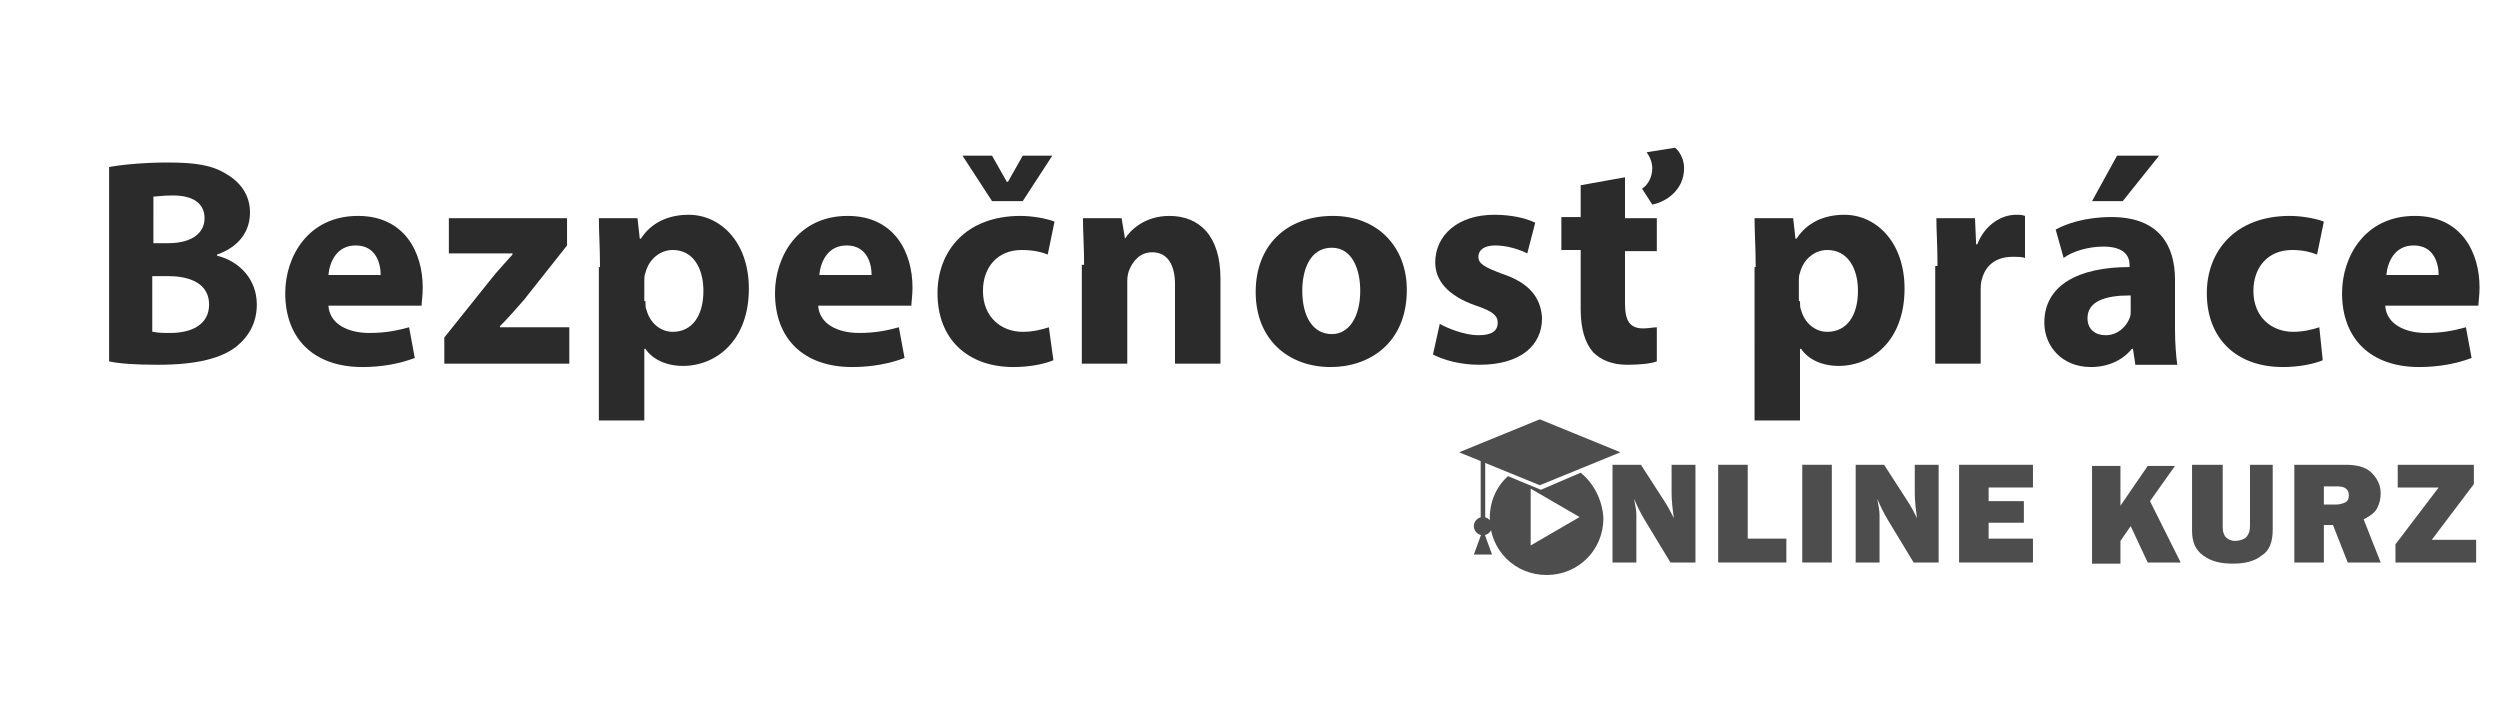 <?xml version="1.0" encoding="utf-8"?>
<!-- Generator: Adobe Illustrator 25.4.1, SVG Export Plug-In . SVG Version: 6.00 Build 0)  -->
<svg version="1.1" id="Layer_1" xmlns="http://www.w3.org/2000/svg" xmlns:xlink="http://www.w3.org/1999/xlink" x="0px" y="0px"
	 viewBox="0 0 220 64" style="enable-background:new 0 0 220 64;" xml:space="preserve">
<style type="text/css">
	.st0{fill:#2B2B2B;}
	.st1{fill:#4D4D4D;}
</style>
<g>
	<path class="st0" d="M9.6,14.7c1-0.2,3.1-0.4,5.1-0.4c2.4,0,3.9,0.2,5.2,1c1.2,0.7,2.1,1.8,2.1,3.4c0,1.6-0.9,3-2.9,3.7v0.1
		c2,0.5,3.5,2.1,3.5,4.3c0,1.6-0.7,2.8-1.8,3.7c-1.3,1-3.4,1.6-6.9,1.6c-2,0-3.4-0.1-4.3-0.3V14.7z M13.5,21.4h1.3
		c2.1,0,3.2-0.9,3.2-2.2c0-1.3-1-2-2.8-2c-0.9,0-1.4,0.1-1.7,0.1V21.4z M13.5,29.2c0.4,0.1,0.9,0.1,1.5,0.1c1.8,0,3.4-0.7,3.4-2.5
		c0-1.8-1.6-2.5-3.6-2.5h-1.4V29.2z"/>
	<path class="st0" d="M28.9,26.9c0.1,1.6,1.7,2.4,3.6,2.4c1.4,0,2.4-0.2,3.5-0.5l0.5,2.7c-1.3,0.5-2.9,0.8-4.6,0.8
		c-4.3,0-6.8-2.5-6.8-6.5c0-3.2,2-6.8,6.4-6.8c4.1,0,5.7,3.2,5.7,6.3c0,0.7-0.1,1.3-0.1,1.6H28.9z M33.5,24.2c0-1-0.4-2.6-2.2-2.6
		c-1.7,0-2.3,1.5-2.4,2.6H33.5z"/>
	<path class="st0" d="M39.1,29.7l4-5c0.7-0.9,1.3-1.5,2-2.3v-0.1h-5.6v-3.1h10.4v2.4l-3.8,4.8c-0.7,0.8-1.4,1.6-2.1,2.3v0.1h6.1V32
		H39.1V29.7z"/>
	<path class="st0" d="M52.8,23.5c0-1.7-0.1-3.1-0.1-4.3h3.4l0.2,1.8h0.1c0.9-1.4,2.4-2.1,4.2-2.1c2.8,0,5.3,2.4,5.3,6.5
		c0,4.6-2.9,6.8-5.8,6.8c-1.5,0-2.7-0.6-3.3-1.5h-0.1v6.3h-4V23.5z M56.8,26.5c0,0.3,0,0.6,0.1,0.8c0.3,1.1,1.2,1.9,2.3,1.9
		c1.7,0,2.7-1.4,2.7-3.6c0-2-0.9-3.6-2.7-3.6c-1.1,0-2.1,0.8-2.4,2c-0.1,0.2-0.1,0.5-0.1,0.7V26.5z"/>
	<path class="st0" d="M72,26.9c0.1,1.6,1.7,2.4,3.6,2.4c1.4,0,2.4-0.2,3.5-0.5l0.5,2.7c-1.3,0.5-2.9,0.8-4.6,0.8
		c-4.3,0-6.8-2.5-6.8-6.5c0-3.2,2-6.8,6.4-6.8c4.1,0,5.7,3.2,5.7,6.3c0,0.7-0.1,1.3-0.1,1.6H72z M76.7,24.2c0-1-0.4-2.6-2.2-2.6
		c-1.7,0-2.3,1.5-2.4,2.6H76.7z"/>
	<path class="st0" d="M92.7,31.7c-0.7,0.3-2,0.6-3.5,0.6c-4.1,0-6.7-2.5-6.7-6.5c0-3.7,2.5-6.8,7.3-6.8c1,0,2.2,0.2,3,0.5l-0.6,2.9
		C91.7,22.2,91,22,89.9,22c-2.1,0-3.4,1.5-3.4,3.6c0,2.3,1.6,3.6,3.5,3.6c0.9,0,1.7-0.2,2.3-0.4L92.7,31.7z M87.3,17.7l-2.6-4h2.6
		l1.3,2.3h0.1l1.3-2.3h2.6l-2.6,4H87.3z"/>
	<path class="st0" d="M95.4,23.3c0-1.6-0.1-2.9-0.1-4.1h3.4L99,21H99c0.5-0.8,1.8-2,3.9-2c2.6,0,4.5,1.7,4.5,5.5V32h-4v-7
		c0-1.6-0.6-2.8-2-2.8c-1.1,0-1.7,0.8-2,1.5c-0.1,0.2-0.2,0.6-0.2,1V32h-4V23.3z"/>
	<path class="st0" d="M123.8,25.5c0,4.7-3.3,6.8-6.7,6.8c-3.7,0-6.6-2.4-6.6-6.6c0-4.1,2.7-6.7,6.8-6.7
		C121.2,19,123.8,21.7,123.8,25.5z M114.6,25.6c0,2.2,0.9,3.8,2.6,3.8c1.5,0,2.5-1.5,2.5-3.8c0-1.9-0.7-3.8-2.5-3.8
		C115.3,21.8,114.6,23.7,114.6,25.6z"/>
	<path class="st0" d="M126.7,28.5c0.7,0.4,2.2,1,3.4,1c1.2,0,1.7-0.4,1.7-1.1c0-0.6-0.4-1-1.9-1.5c-2.6-0.9-3.6-2.3-3.6-3.8
		c0-2.4,2-4.2,5.2-4.2c1.5,0,2.8,0.3,3.6,0.7l-0.7,2.7c-0.6-0.3-1.7-0.7-2.8-0.7c-1,0-1.5,0.4-1.5,1c0,0.6,0.5,0.9,2.1,1.5
		c2.4,0.8,3.4,2.1,3.5,3.9c0,2.4-1.9,4.1-5.5,4.1c-1.7,0-3.1-0.4-4.1-0.9L126.7,28.5z"/>
	<path class="st0" d="M143,15.6v3.6h2.8v2.9H143v4.6c0,1.5,0.4,2.2,1.6,2.2c0.5,0,0.9-0.1,1.2-0.1l0,3c-0.5,0.2-1.5,0.3-2.6,0.3
		c-1.3,0-2.3-0.4-3-1.1c-0.7-0.8-1.1-2-1.1-3.8v-5.2h-1.7v-2.9h1.7v-2.8L143,15.6z M144.5,16.6c0.5-0.3,0.9-1,0.9-1.8
		c0-0.5-0.2-1-0.5-1.4l2.5-0.4c0.4,0.3,0.8,1,0.8,1.8c0,2-1.7,3-2.8,3.2L144.5,16.6z"/>
	<path class="st0" d="M154.5,23.5c0-1.7-0.1-3.1-0.1-4.3h3.4L158,21h0.1c0.9-1.4,2.4-2.1,4.2-2.1c2.8,0,5.3,2.4,5.3,6.5
		c0,4.6-2.9,6.8-5.8,6.8c-1.5,0-2.7-0.6-3.3-1.5h-0.1v6.3h-4V23.5z M158.4,26.5c0,0.3,0,0.6,0.1,0.8c0.3,1.1,1.2,1.9,2.3,1.9
		c1.7,0,2.7-1.4,2.7-3.6c0-2-0.9-3.6-2.7-3.6c-1.1,0-2.1,0.8-2.4,2c-0.1,0.2-0.1,0.5-0.1,0.7V26.5z"/>
	<path class="st0" d="M170.5,23.4c0-1.9-0.1-3.1-0.1-4.2h3.4l0.1,2.3h0.1c0.7-1.8,2.2-2.6,3.4-2.6c0.4,0,0.5,0,0.8,0.1v3.7
		c-0.3-0.1-0.6-0.1-1.1-0.1c-1.5,0-2.4,0.8-2.7,2c-0.1,0.3-0.1,0.6-0.1,0.9V32h-4V23.4z"/>
	<path class="st0" d="M187.9,32l-0.2-1.3h-0.1c-0.8,1-2.1,1.6-3.6,1.6c-2.6,0-4.1-1.9-4.1-3.9c0-3.3,3-4.9,7.5-4.9v-0.2
		c0-0.7-0.4-1.6-2.3-1.6c-1.3,0-2.7,0.4-3.5,1l-0.7-2.5c0.9-0.5,2.6-1.1,4.9-1.1c4.2,0,5.6,2.5,5.6,5.5v4.4c0,1.2,0.1,2.4,0.2,3.1
		H187.9z M187.4,26c-2.1,0-3.7,0.5-3.7,2c0,1,0.7,1.5,1.6,1.5c1,0,1.8-0.7,2.1-1.5c0.1-0.2,0.1-0.4,0.1-0.7V26z M190,13.7l-3.2,4
		h-2.7l2.2-4H190z"/>
	<path class="st0" d="M204.4,31.7c-0.7,0.3-2,0.6-3.5,0.6c-4.1,0-6.7-2.5-6.7-6.5c0-3.7,2.5-6.8,7.3-6.8c1,0,2.2,0.2,3,0.5l-0.6,2.9
		c-0.5-0.2-1.2-0.4-2.2-0.4c-2.1,0-3.4,1.5-3.4,3.6c0,2.3,1.6,3.6,3.5,3.6c0.9,0,1.7-0.2,2.3-0.4L204.4,31.7z"/>
	<path class="st0" d="M209.9,26.9c0.1,1.6,1.7,2.4,3.6,2.4c1.4,0,2.4-0.2,3.5-0.5l0.5,2.7c-1.3,0.5-2.9,0.8-4.6,0.8
		c-4.3,0-6.8-2.5-6.8-6.5c0-3.2,2-6.8,6.4-6.8c4.1,0,5.7,3.2,5.7,6.3c0,0.7-0.1,1.3-0.1,1.6H209.9z M214.6,24.2c0-1-0.4-2.6-2.2-2.6
		c-1.7,0-2.3,1.5-2.4,2.6H214.6z"/>
</g>
<g>
	<g>
		<path class="st1" d="M139.1,41.6l-3.5,1.5l-2.9-1.2c-1,0.9-1.6,2.2-1.6,3.7c0,2.8,2.2,5,5,5c2.8,0,5-2.2,5-5
			C141,43.9,140.2,42.5,139.1,41.6z M134.7,48v-5l4.3,2.5L134.7,48z"/>
		<polygon class="st1" points="135.5,42.7 128.4,39.8 135.5,36.9 142.6,39.8 		"/>
		<rect x="130.3" y="40.5" class="st1" width="0.4" height="5.4"/>
		<circle class="st1" cx="130.5" cy="46.3" r="0.8"/>
		<polygon class="st1" points="130.5,46.6 129.7,48.8 131.3,48.8 		"/>
	</g>
</g>
<g>
	<path class="st1" d="M149.2,49.5H147l-2.3-3.8c-0.3-0.5-0.6-1.1-0.9-1.8c0.1,0.6,0.2,1,0.2,1.4v4.2h-2.1v-8.6h2.5l2,3.1
		c0.4,0.6,0.7,1.2,0.9,1.6c-0.1-0.7-0.2-1.5-0.2-2.2v-2.5h2.1V49.5z"/>
	<path class="st1" d="M157.2,47.4v2.1h-6v-8.6h2.6v6.5H157.2z"/>
	<path class="st1" d="M161.2,40.9v8.6h-2.6v-8.6H161.2z"/>
	<path class="st1" d="M170.5,49.5h-2.1l-2.3-3.8c-0.3-0.5-0.6-1.1-0.9-1.8c0.1,0.6,0.2,1,0.2,1.4v4.2h-2.1v-8.6h2.5l2,3.1
		c0.4,0.6,0.7,1.2,0.9,1.6c-0.1-0.7-0.2-1.5-0.2-2.2v-2.5h2.1V49.5z"/>
	<path class="st1" d="M178.9,47.5v2h-6.5v-8.6h6.5v2H175v1.2h3.1v1.9H175v1.4H178.9z"/>
	<path class="st1" d="M191.9,49.5H189l-1.5-3.2l-0.9,1.3v2h-2.5v-8.6h2.5v3.5l2.4-3.5h2.4l-2.2,3.1L191.9,49.5z"/>
	<path class="st1" d="M200,40.9v5.7c0,1.1-0.3,1.9-1,2.3c-0.6,0.5-1.5,0.7-2.5,0.7c-1.1,0-1.9-0.2-2.6-0.7c-0.7-0.5-1-1.2-1-2.2
		v-5.8h2.7v5.5c0,0.4,0.1,0.7,0.3,0.9c0.2,0.2,0.5,0.3,0.8,0.3c0.3,0,0.6-0.1,0.8-0.2c0.2-0.1,0.3-0.3,0.4-0.5s0.1-0.5,0.1-1v-5H200
		z"/>
	<path class="st1" d="M209.5,49.5h-2.9l-1.3-3.3h-0.8v3.3h-2.6v-8.6h4.5c1,0,1.8,0.2,2.3,0.7s0.8,1.1,0.8,1.8c0,0.5-0.1,0.9-0.3,1.3
		c-0.2,0.4-0.6,0.7-1.2,1L209.5,49.5z M204.5,44.4h1.1c0.3,0,0.6-0.1,0.8-0.2c0.2-0.1,0.3-0.3,0.3-0.6c0-0.5-0.3-0.8-1-0.8h-1.2
		V44.4z"/>
	<path class="st1" d="M217.9,47.5v2h-7.1v-1.6l3.8-5H211v-2h6.7v1.7l-3.7,4.9H217.9z"/>
</g>
</svg>
